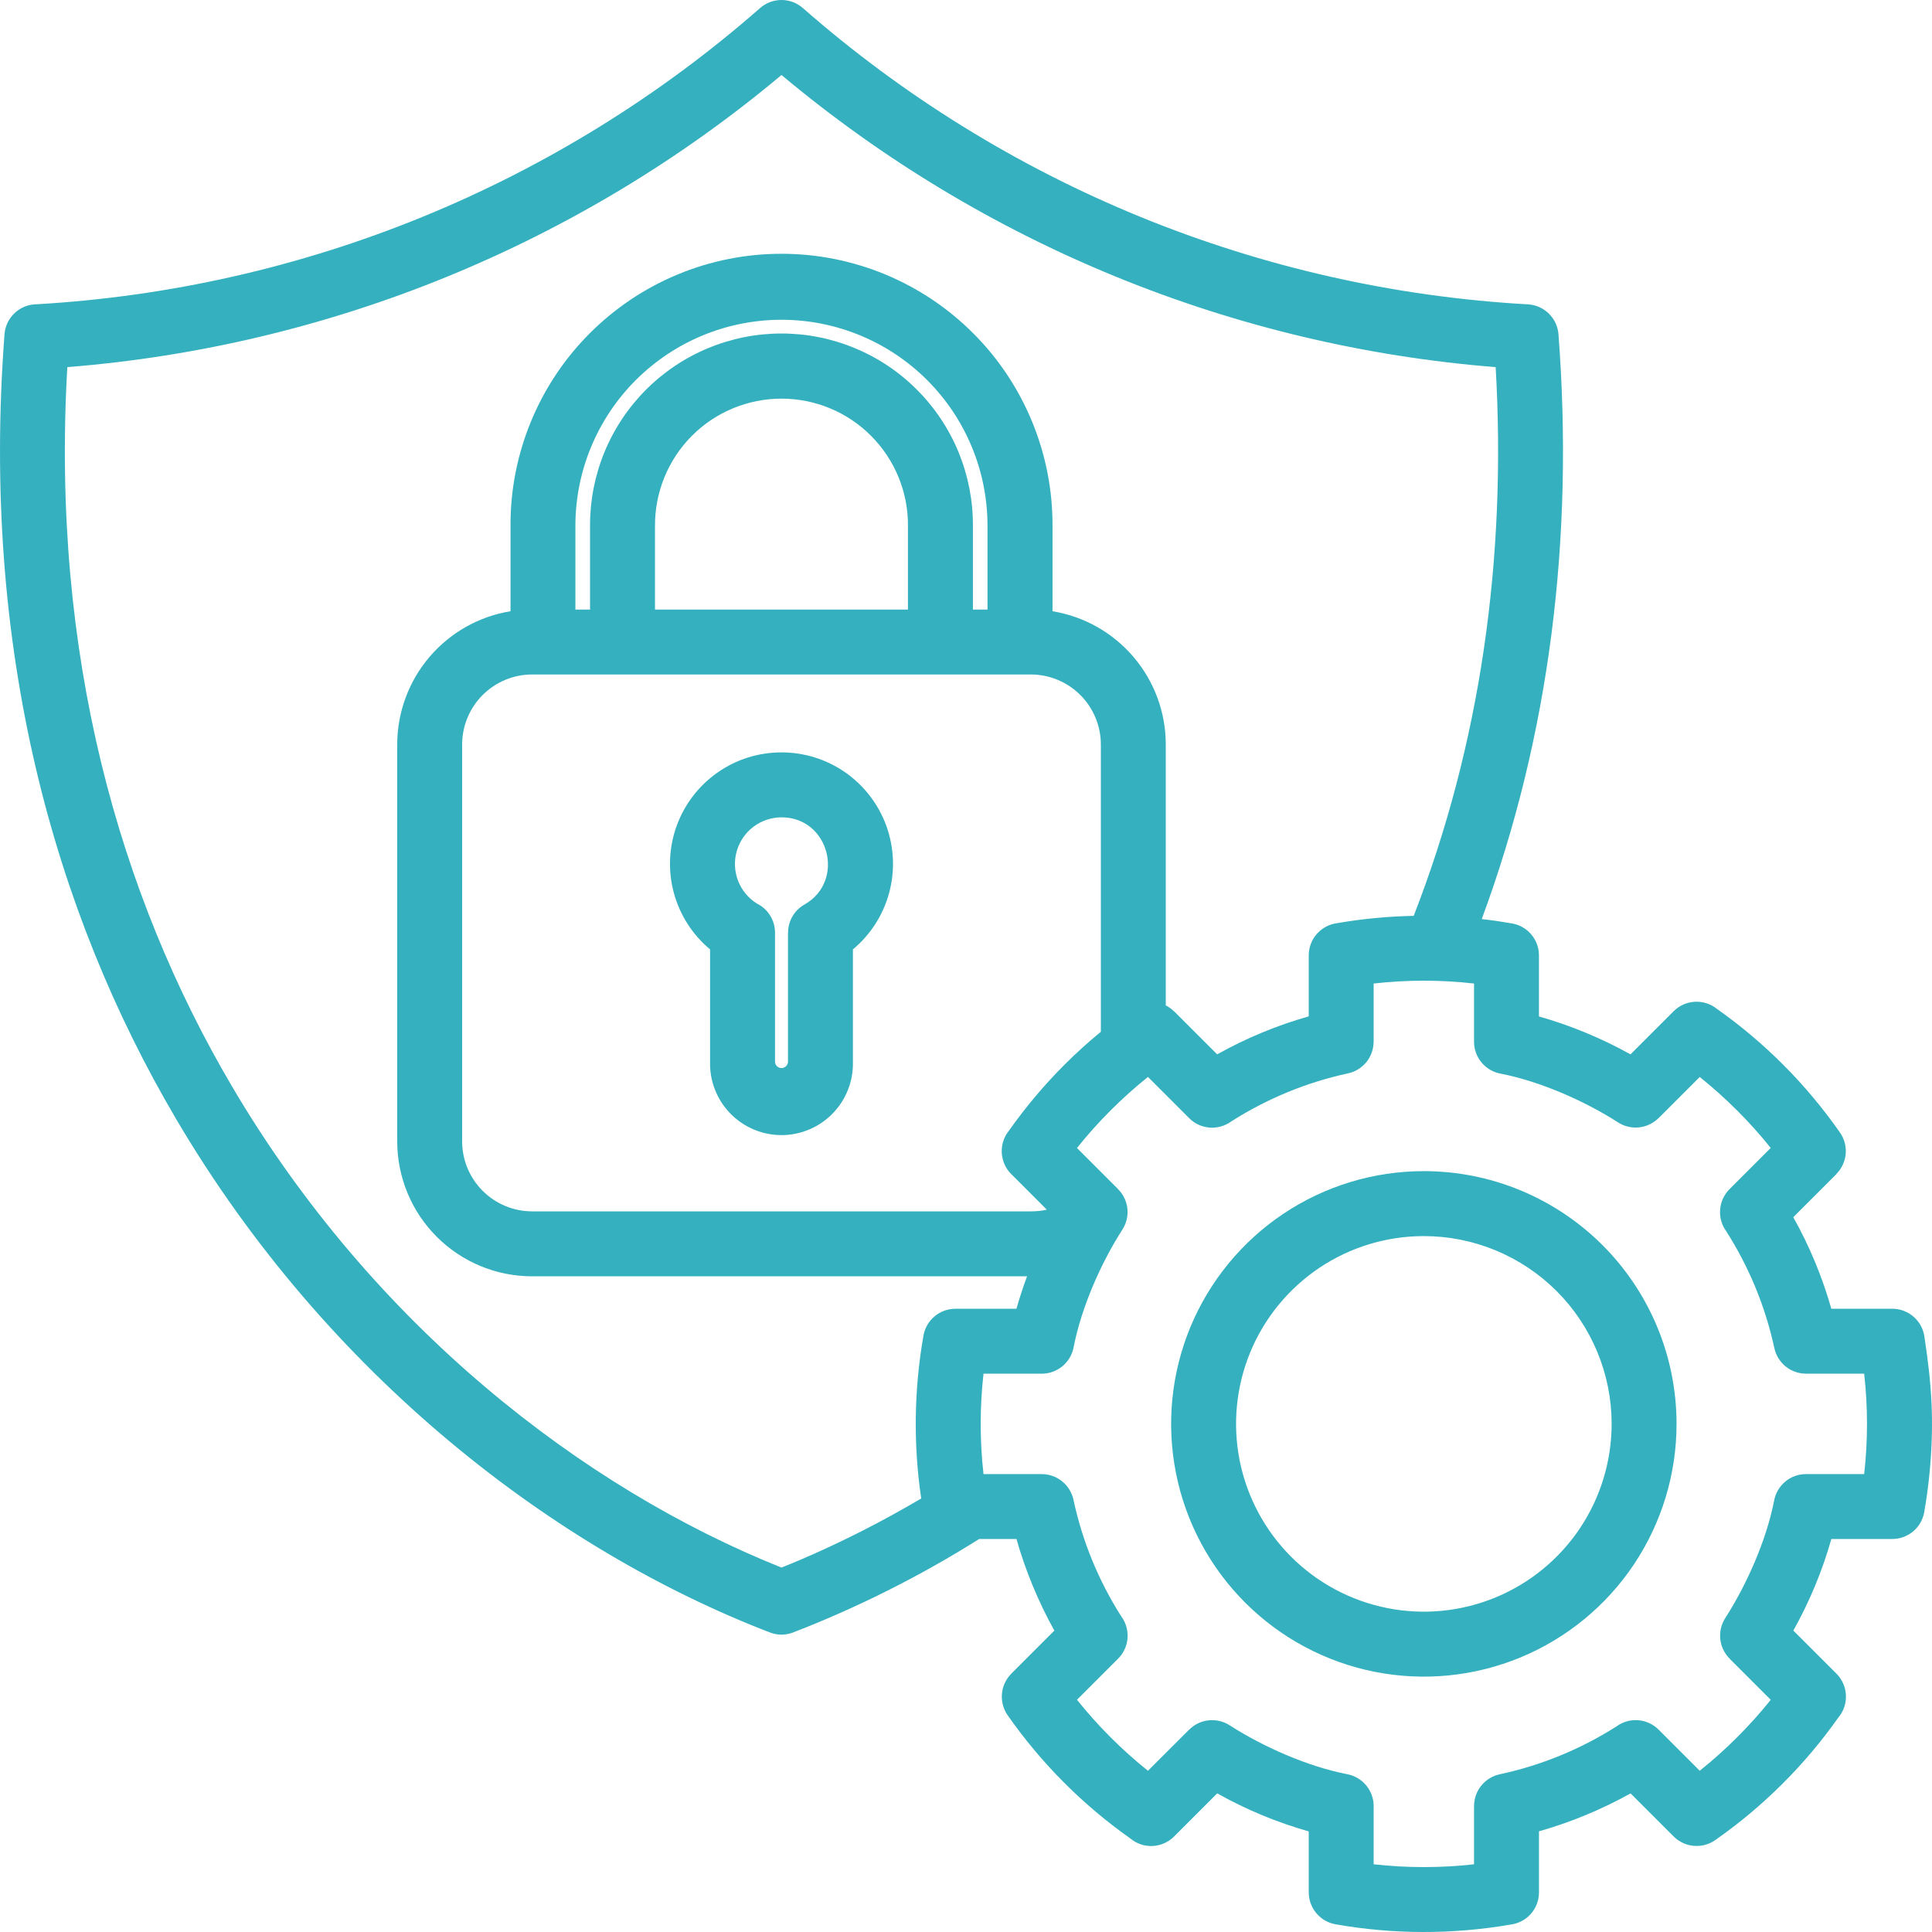 <svg width="45" height="45" viewBox="0 0 45 45" fill="none" xmlns="http://www.w3.org/2000/svg">
<g clip-path="url(#clip0_96_16)">
<path fill-rule="evenodd" clip-rule="evenodd" d="M22.805 35.847C21.434 36.71 19.983 37.439 18.471 38.024C18.296 38.091 18.102 38.09 17.927 38.021C12.947 36.103 7.633 32.065 4.097 26.055C1.248 21.213 -0.45 15.096 0.105 7.786C0.119 7.597 0.203 7.421 0.342 7.291C0.48 7.161 0.662 7.088 0.852 7.087C3.939 6.909 6.977 6.222 9.84 5.052C12.713 3.877 15.372 2.233 17.706 0.186C17.845 0.065 18.023 -0.001 18.206 8.13067e-06C18.39 0.001 18.567 0.069 18.704 0.191C21.038 2.236 23.694 3.879 26.565 5.053C29.439 6.227 32.489 6.915 35.589 7.089C35.772 7.099 35.945 7.176 36.075 7.304C36.206 7.432 36.286 7.604 36.3 7.787H36.3C36.662 12.541 36.095 17.129 34.513 21.407C34.749 21.433 34.984 21.468 35.219 21.509C35.395 21.539 35.553 21.631 35.668 21.767C35.782 21.903 35.845 22.075 35.845 22.253V23.675C36.588 23.886 37.303 24.183 37.978 24.558L38.982 23.554C39.113 23.422 39.288 23.344 39.474 23.333C39.66 23.323 39.843 23.381 39.988 23.497C41.105 24.284 42.075 25.26 42.857 26.38C42.958 26.525 43.005 26.701 42.99 26.878C42.974 27.054 42.897 27.219 42.772 27.344L42.774 27.346L41.769 28.351C42.147 29.025 42.444 29.74 42.655 30.483H44.074C44.258 30.483 44.435 30.55 44.573 30.671C44.711 30.791 44.8 30.958 44.824 31.14C44.992 32.244 45.05 33.077 44.953 34.198C44.923 34.538 44.879 34.879 44.819 35.221C44.788 35.396 44.697 35.555 44.561 35.669C44.424 35.783 44.252 35.846 44.074 35.846H42.656C42.445 36.589 42.148 37.305 41.77 37.979L42.775 38.983C42.909 39.118 42.988 39.298 42.995 39.488C43.003 39.677 42.939 39.863 42.816 40.008C42.033 41.117 41.064 42.081 39.952 42.859C39.806 42.961 39.629 43.009 39.452 42.993C39.275 42.978 39.109 42.901 38.983 42.775L38.983 42.776L37.979 41.772C37.304 42.147 36.589 42.444 35.846 42.655V44.077C35.846 44.26 35.779 44.437 35.659 44.575C35.538 44.713 35.371 44.802 35.189 44.826C33.839 45.06 32.459 45.058 31.109 44.821C30.934 44.79 30.775 44.699 30.661 44.563C30.546 44.426 30.483 44.254 30.483 44.077V42.657C29.74 42.446 29.025 42.149 28.351 41.771L27.346 42.776C27.212 42.91 27.032 42.989 26.842 42.997C26.652 43.005 26.467 42.94 26.322 42.817C25.213 42.034 24.249 41.065 23.471 39.953C23.369 39.807 23.322 39.63 23.337 39.453C23.352 39.276 23.43 39.11 23.555 38.984L23.554 38.984L24.558 37.98C24.183 37.305 23.887 36.589 23.675 35.846L22.805 35.847ZM32.928 21.332C34.482 17.342 35.094 13.013 34.837 8.551C28.721 8.065 22.907 5.687 18.203 1.747C13.498 5.687 7.685 8.065 1.568 8.551C1.183 15.239 2.777 20.841 5.397 25.293C8.684 30.88 13.58 34.663 18.203 36.512C18.817 36.266 19.443 35.981 20.081 35.658C20.543 35.423 21.002 35.171 21.457 34.903C21.271 33.644 21.289 32.363 21.509 31.11C21.539 30.934 21.631 30.776 21.767 30.661C21.903 30.547 22.075 30.484 22.253 30.484H23.675C23.747 30.23 23.829 29.978 23.922 29.728H12.388C11.557 29.726 10.76 29.395 10.173 28.807C9.585 28.22 9.254 27.423 9.252 26.591V17.335C9.254 16.59 9.52 15.869 10.003 15.302C10.486 14.735 11.155 14.357 11.891 14.237V12.248C11.887 11.417 12.048 10.594 12.364 9.825C12.68 9.056 13.144 8.357 13.731 7.769C14.317 7.18 15.014 6.713 15.781 6.394C16.549 6.075 17.372 5.911 18.203 5.911C19.034 5.911 19.856 6.075 20.624 6.394C21.391 6.713 22.088 7.18 22.674 7.769C23.261 8.357 23.725 9.056 24.041 9.825C24.357 10.594 24.518 11.417 24.515 12.248V14.237C25.25 14.357 25.919 14.735 26.402 15.302C26.885 15.869 27.152 16.589 27.153 17.334V23.417C27.224 23.453 27.288 23.5 27.344 23.556L27.346 23.554L28.35 24.558C29.024 24.181 29.74 23.884 30.483 23.673V22.253C30.483 22.07 30.549 21.893 30.67 21.755C30.791 21.617 30.957 21.527 31.139 21.503C31.73 21.401 32.328 21.344 32.928 21.332ZM24.383 28.176L23.553 27.346C23.422 27.215 23.344 27.039 23.333 26.854C23.323 26.668 23.381 26.485 23.497 26.34C23.886 25.79 24.32 25.273 24.796 24.797C25.062 24.531 25.344 24.276 25.641 24.032V17.334C25.639 16.904 25.467 16.492 25.163 16.188C24.859 15.884 24.447 15.712 24.017 15.71H12.388C11.958 15.712 11.546 15.884 11.242 16.188C10.938 16.492 10.766 16.904 10.764 17.334V26.591C10.766 27.021 10.938 27.433 11.242 27.737C11.546 28.041 11.958 28.213 12.388 28.215H24.017C24.14 28.215 24.263 28.202 24.383 28.176ZM42.066 34.334H43.42C43.508 33.557 43.508 32.773 43.42 31.996H42.066V31.995C41.893 31.995 41.726 31.936 41.591 31.828C41.457 31.719 41.364 31.568 41.328 31.399C41.222 30.911 41.073 30.434 40.882 29.973C40.696 29.524 40.47 29.091 40.209 28.68C40.102 28.535 40.051 28.356 40.065 28.175C40.078 27.995 40.156 27.826 40.284 27.698L41.244 26.738C40.755 26.128 40.2 25.574 39.59 25.085L38.632 26.043L38.631 26.042C38.509 26.164 38.349 26.24 38.178 26.259C38.007 26.277 37.835 26.237 37.69 26.144C36.904 25.639 35.875 25.189 34.961 25.009C34.785 24.979 34.626 24.887 34.511 24.751C34.396 24.615 34.333 24.442 34.333 24.264V22.908C33.556 22.82 32.772 22.82 31.995 22.908V24.262H31.994C31.994 24.435 31.935 24.602 31.827 24.737C31.718 24.871 31.567 24.964 31.398 25.001C30.911 25.106 30.433 25.255 29.973 25.446C29.523 25.633 29.09 25.858 28.68 26.119C28.534 26.226 28.355 26.277 28.175 26.264C27.995 26.25 27.825 26.172 27.698 26.044L26.738 25.084C26.128 25.574 25.573 26.128 25.085 26.739L26.043 27.697L26.042 27.698C26.164 27.819 26.24 27.979 26.259 28.151C26.277 28.322 26.236 28.494 26.143 28.639C25.638 29.425 25.189 30.453 25.009 31.368C24.979 31.544 24.887 31.703 24.751 31.818C24.614 31.933 24.442 31.996 24.264 31.996H22.908C22.82 32.773 22.82 33.557 22.908 34.334H24.264V34.335C24.437 34.335 24.604 34.394 24.738 34.502C24.873 34.611 24.966 34.762 25.003 34.931C25.209 35.897 25.587 36.818 26.118 37.651C26.225 37.797 26.276 37.976 26.262 38.156C26.249 38.336 26.171 38.505 26.043 38.633L25.085 39.591C25.574 40.202 26.128 40.756 26.738 41.245L27.698 40.286L27.699 40.287C27.82 40.165 27.98 40.088 28.151 40.07C28.323 40.051 28.495 40.092 28.64 40.185C29.425 40.689 30.46 41.145 31.367 41.322C31.543 41.353 31.703 41.444 31.817 41.58C31.932 41.717 31.995 41.889 31.995 42.068V43.423C32.772 43.51 33.556 43.51 34.333 43.423V42.066H34.334C34.334 41.893 34.393 41.726 34.502 41.591C34.61 41.457 34.761 41.364 34.93 41.327C35.896 41.12 36.817 40.742 37.65 40.212C37.796 40.105 37.975 40.053 38.155 40.067C38.335 40.081 38.505 40.159 38.632 40.286L39.59 41.244C40.2 40.756 40.755 40.202 41.244 39.592L40.284 38.632L40.285 38.631C40.163 38.509 40.087 38.349 40.069 38.178C40.05 38.007 40.091 37.834 40.184 37.689C40.688 36.905 41.143 35.87 41.321 34.962C41.351 34.786 41.443 34.627 41.579 34.512C41.715 34.397 41.888 34.334 42.066 34.334L42.066 34.334ZM33.164 27.278C32 27.278 30.862 27.623 29.894 28.27C28.926 28.917 28.171 29.837 27.726 30.912C27.28 31.988 27.164 33.172 27.391 34.313C27.618 35.456 28.178 36.504 29.002 37.328C29.825 38.151 30.874 38.712 32.016 38.939C33.158 39.166 34.341 39.049 35.417 38.604C36.492 38.158 37.412 37.404 38.059 36.435C38.705 35.467 39.05 34.329 39.05 33.165C39.05 31.604 38.43 30.106 37.326 29.002C36.222 27.898 34.725 27.278 33.164 27.278ZM33.164 28.791C32.299 28.791 31.453 29.047 30.734 29.528C30.015 30.009 29.454 30.692 29.123 31.491C28.792 32.29 28.706 33.17 28.874 34.018C29.043 34.867 29.46 35.646 30.071 36.258C30.683 36.87 31.462 37.286 32.311 37.455C33.159 37.624 34.039 37.537 34.838 37.206C35.637 36.875 36.32 36.314 36.801 35.595C37.281 34.876 37.538 34.03 37.538 33.165C37.538 32.59 37.425 32.022 37.205 31.491C36.985 30.96 36.663 30.478 36.257 30.072C35.851 29.666 35.368 29.344 34.838 29.124C34.307 28.904 33.738 28.791 33.164 28.791ZM18.203 17.525C17.669 17.524 17.148 17.688 16.712 17.994C16.275 18.3 15.943 18.734 15.761 19.235C15.579 19.737 15.556 20.282 15.695 20.797C15.835 21.312 16.129 21.772 16.539 22.113V24.737C16.534 24.959 16.573 25.179 16.655 25.385C16.736 25.592 16.858 25.779 17.013 25.938C17.168 26.096 17.353 26.222 17.557 26.308C17.762 26.394 17.981 26.439 18.203 26.439C18.424 26.439 18.644 26.394 18.848 26.308C19.052 26.222 19.237 26.096 19.392 25.938C19.547 25.779 19.669 25.592 19.75 25.385C19.832 25.179 19.871 24.959 19.866 24.737V22.113C20.276 21.772 20.57 21.312 20.71 20.797C20.849 20.282 20.826 19.737 20.644 19.235C20.462 18.734 20.13 18.3 19.693 17.994C19.256 17.688 18.736 17.524 18.202 17.525H18.203ZM18.203 19.037C17.967 19.038 17.738 19.115 17.549 19.257C17.361 19.399 17.225 19.598 17.16 19.825C17.095 20.052 17.106 20.293 17.191 20.514C17.275 20.734 17.429 20.92 17.629 21.045C17.756 21.107 17.863 21.204 17.938 21.324C18.012 21.444 18.052 21.582 18.052 21.724V24.737C18.055 24.775 18.072 24.811 18.1 24.837C18.128 24.863 18.165 24.877 18.203 24.877C18.241 24.877 18.277 24.863 18.305 24.837C18.334 24.811 18.351 24.775 18.354 24.737V21.724H18.356C18.355 21.59 18.391 21.46 18.458 21.344C18.525 21.229 18.622 21.134 18.738 21.068C19.698 20.523 19.315 19.037 18.203 19.037ZM13.403 14.198H13.743V12.248C13.741 11.661 13.854 11.079 14.077 10.535C14.3 9.992 14.628 9.498 15.042 9.082C15.457 8.665 15.949 8.335 16.491 8.11C17.034 7.884 17.615 7.768 18.202 7.768C18.79 7.768 19.371 7.884 19.913 8.11C20.456 8.335 20.948 8.665 21.362 9.082C21.777 9.498 22.105 9.992 22.328 10.535C22.55 11.079 22.664 11.661 22.661 12.248V14.198H23.001V12.248C23.001 10.975 22.496 9.754 21.596 8.854C20.696 7.954 19.475 7.448 18.202 7.448C16.929 7.448 15.708 7.954 14.808 8.854C13.908 9.754 13.402 10.975 13.402 12.248V14.198H13.403ZM15.256 14.198H21.148V12.248C21.151 11.86 21.076 11.475 20.929 11.115C20.782 10.756 20.565 10.429 20.291 10.154C20.018 9.878 19.692 9.66 19.334 9.511C18.975 9.362 18.591 9.285 18.202 9.285C17.814 9.285 17.43 9.362 17.071 9.511C16.712 9.66 16.387 9.878 16.113 10.154C15.839 10.429 15.623 10.756 15.476 11.115C15.329 11.475 15.254 11.86 15.256 12.248V14.198Z" fill="#35B0BF"/>
</g>
<defs>
<clipPath id="clip0_96_16">
<rect width="45" height="45" fill="white"/>
</clipPath>
</defs>
</svg>

